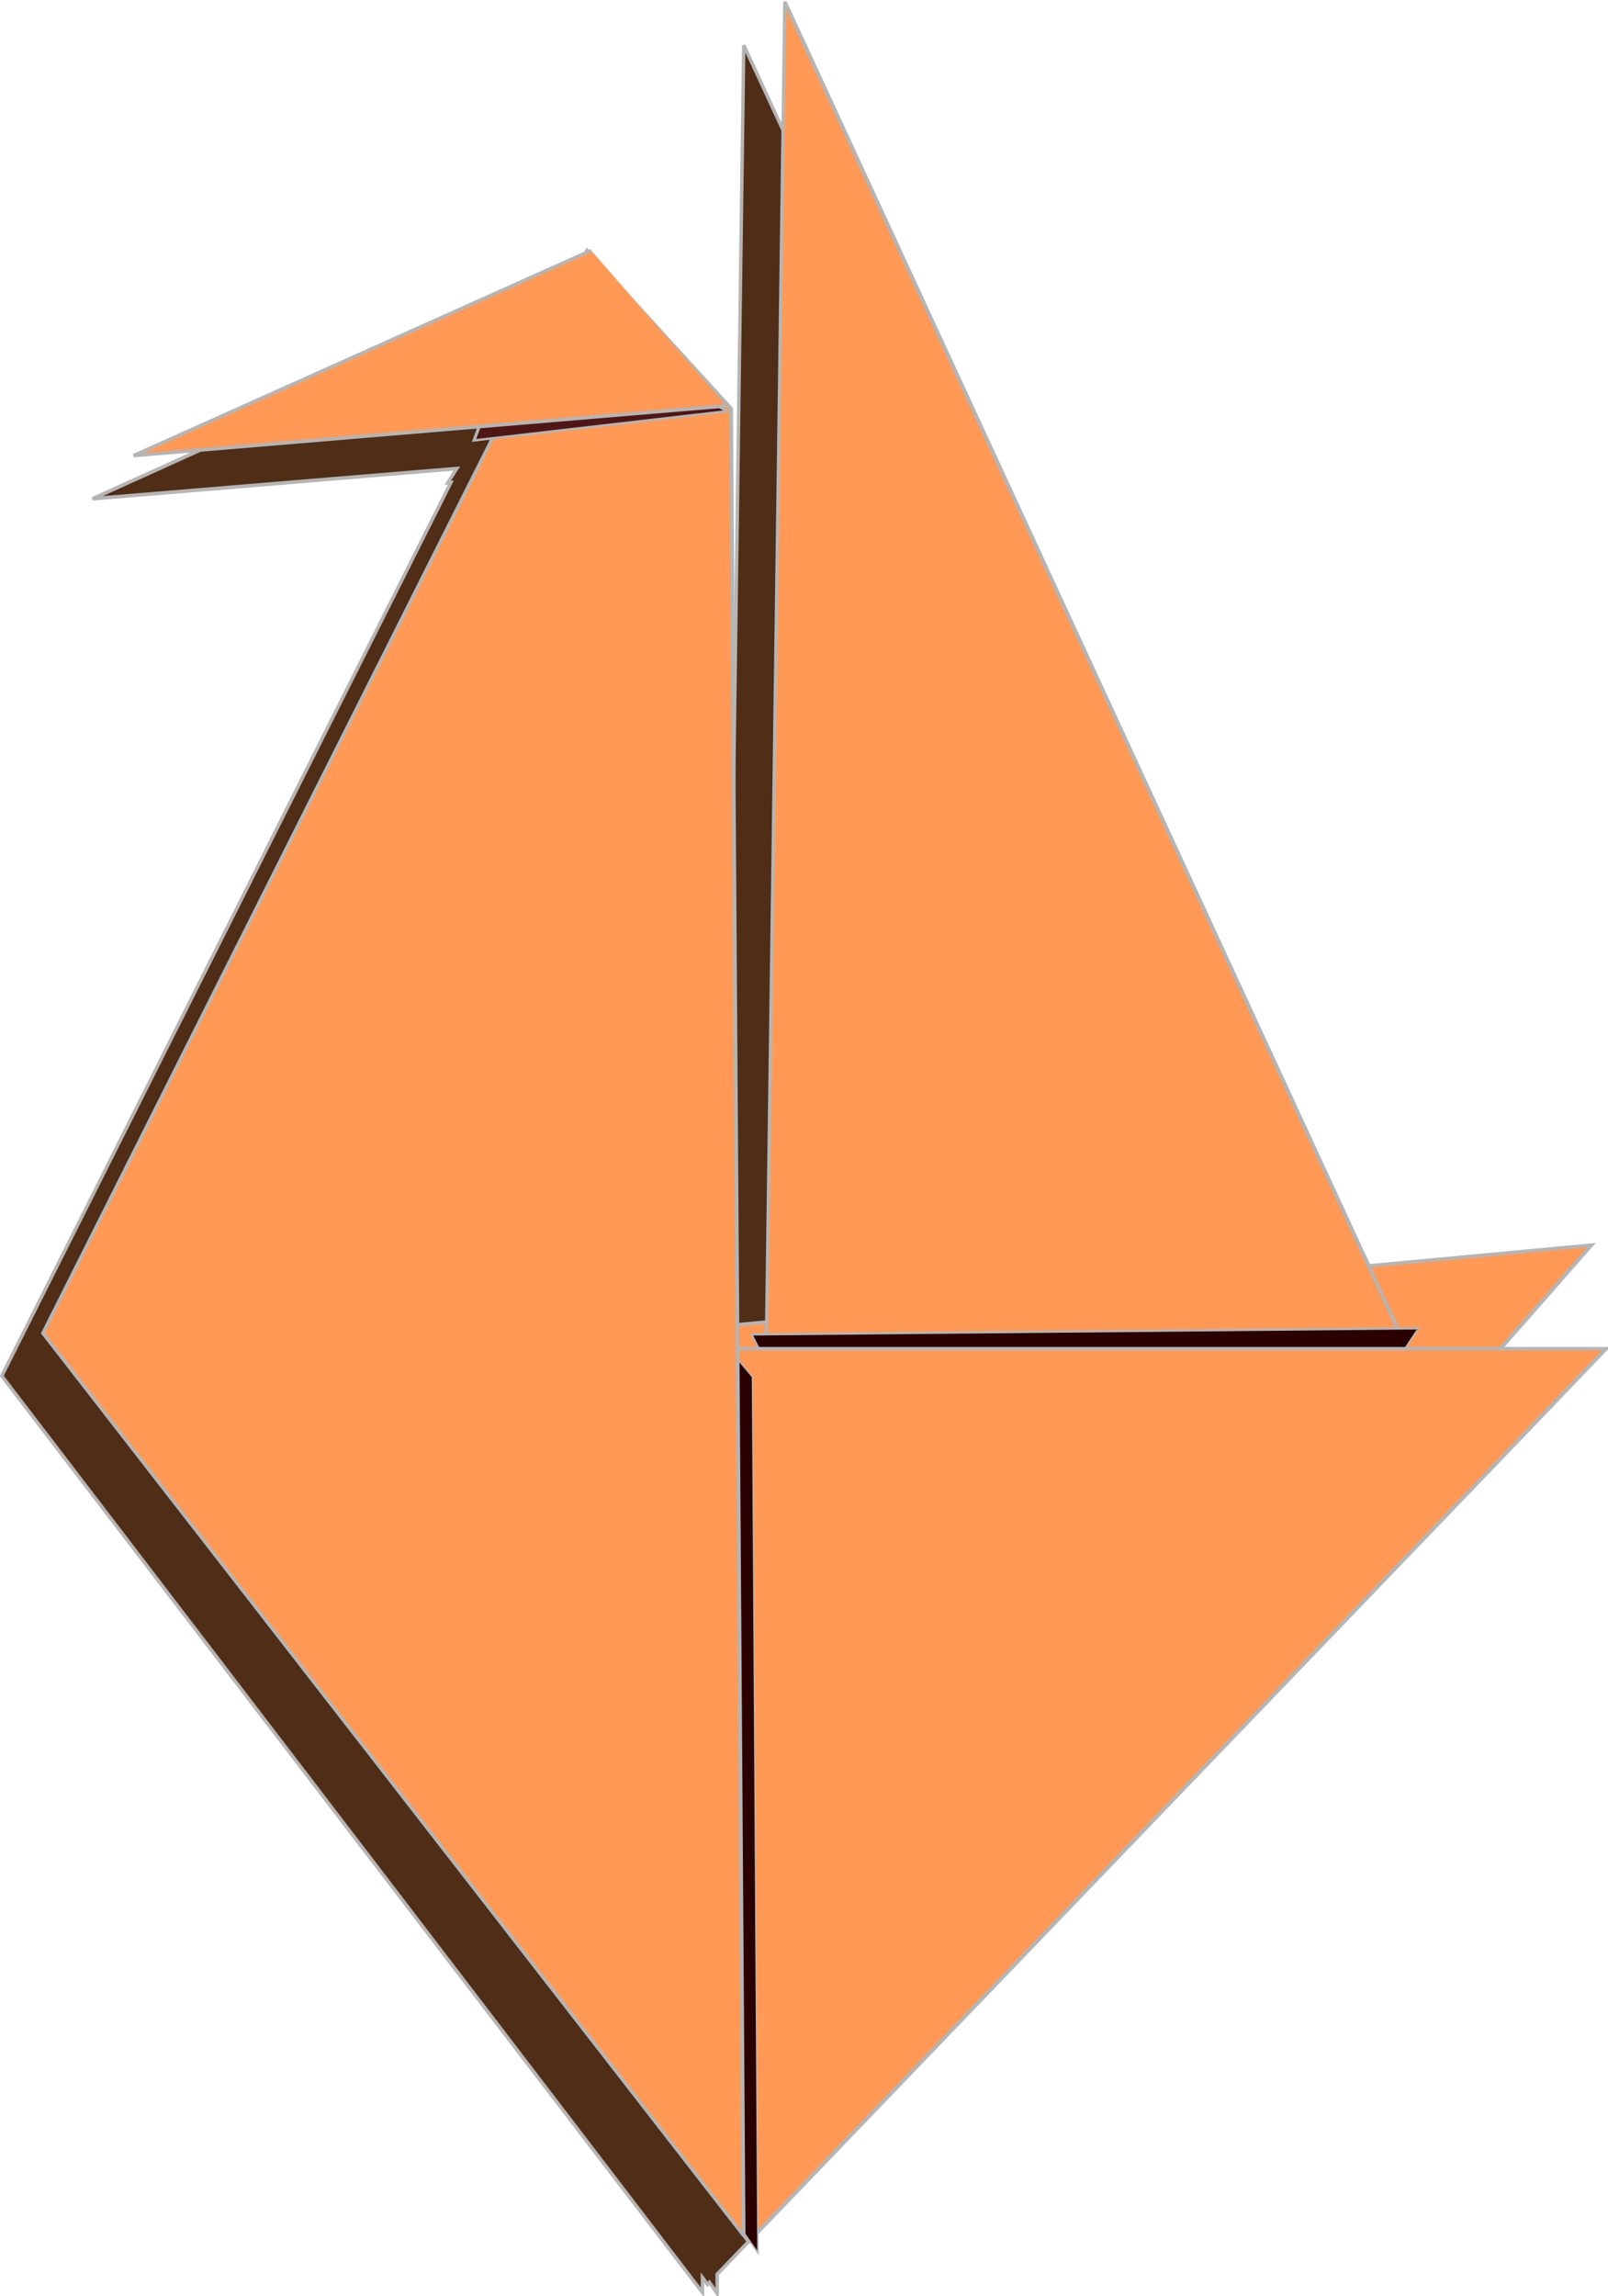 <?xml version="1.0" encoding="UTF-8"?>
<svg version="1.0" viewBox="0 0 266.71 380.7" xmlns="http://www.w3.org/2000/svg">
<defs>
<filter id="d" x="-.128" y="-.048" width="1.256" height="1.095">
<feGaussianBlur stdDeviation="10.961"/>
</filter>
<filter id="c">
<feGaussianBlur stdDeviation="7.229"/>
</filter>
<filter id="b" x="-.091" y="-.143" width="1.182" height="1.286">
<feGaussianBlur stdDeviation="2.668"/>
</filter>
<filter id="a">
<feGaussianBlur stdDeviation="9.641"/>
</filter>
</defs>
<g transform="translate(-45.242 -40.897)" fill-rule="evenodd" stroke="#b5b5b5">
<path transform="matrix(.569 0 0 .601 -26.476 -59.001)" d="m342.84 178.66-5.28 364.03-8.53 0.75-1.78-249.06 2.91-0.22-2.94-2.6v-0.75l-0.63-0.62 1.41-0.13-42.84-42.84-132.16 56.59 106.19-8.34-2.63 3.94 0.91-0.07-130.91 246.44 204.28 252.88-0.03-4.16 1.47 1.88 0.56-0.57 2.28 3.1-0.03-5.32 247.19-243.53h-30.78l26.5-28.56-64.91 5.72-170.25-348.56z" fill="#502d16" filter="url(#a)" stroke-width="1px"/>
<path d="m60.333 270.51 248.89-23.19-139.81 159.23-109.08-136.04z" fill="#f95" stroke-width=".585px"/>
<path d="m170.39 408.79 5.04-367.6 102.41 221.59-107.45 146.01z" fill="#f95" stroke-width=".585px"/>
<path transform="matrix(.245 0 0 .383 132.91 57.571)" d="m151.14 534.08 451.39-2.64-258.24 248.92-193.15-246.28z" fill="#2b0000" filter="url(#c)" stroke-width="1px"/>
<path d="m59.52 264.5h252.14l-142.25 148.06-109.89-148.06z" fill="#f95" stroke-width=".585px"/>
<path transform="matrix(.248 0 0 .286 84.94 189.42)" d="m346.86 786.65-3.64-507.83-42.08-43.6-158.57 298.57 204.29 252.86z" fill="#2b0000" filter="url(#d)" stroke-width="1px"/>
<path d="m168.6 411.53-2.07-302.9-23.94-26.215-90.222 179.5 116.23 149.61z" fill="#f95" stroke-width=".585px"/>
<path transform="matrix(.782 0 0 .588 -100.71 -52.55)" d="m340.87 274.86-53.68 8.24 10.97-39.76 42.71 31.52z" fill="#501616" filter="url(#b)" stroke-width=".67px"/>
<path d="m165.76 108.18-98.355 8.25 75.895-34.017" fill="#f95" stroke-width=".581px"/>
</g>
</svg>
